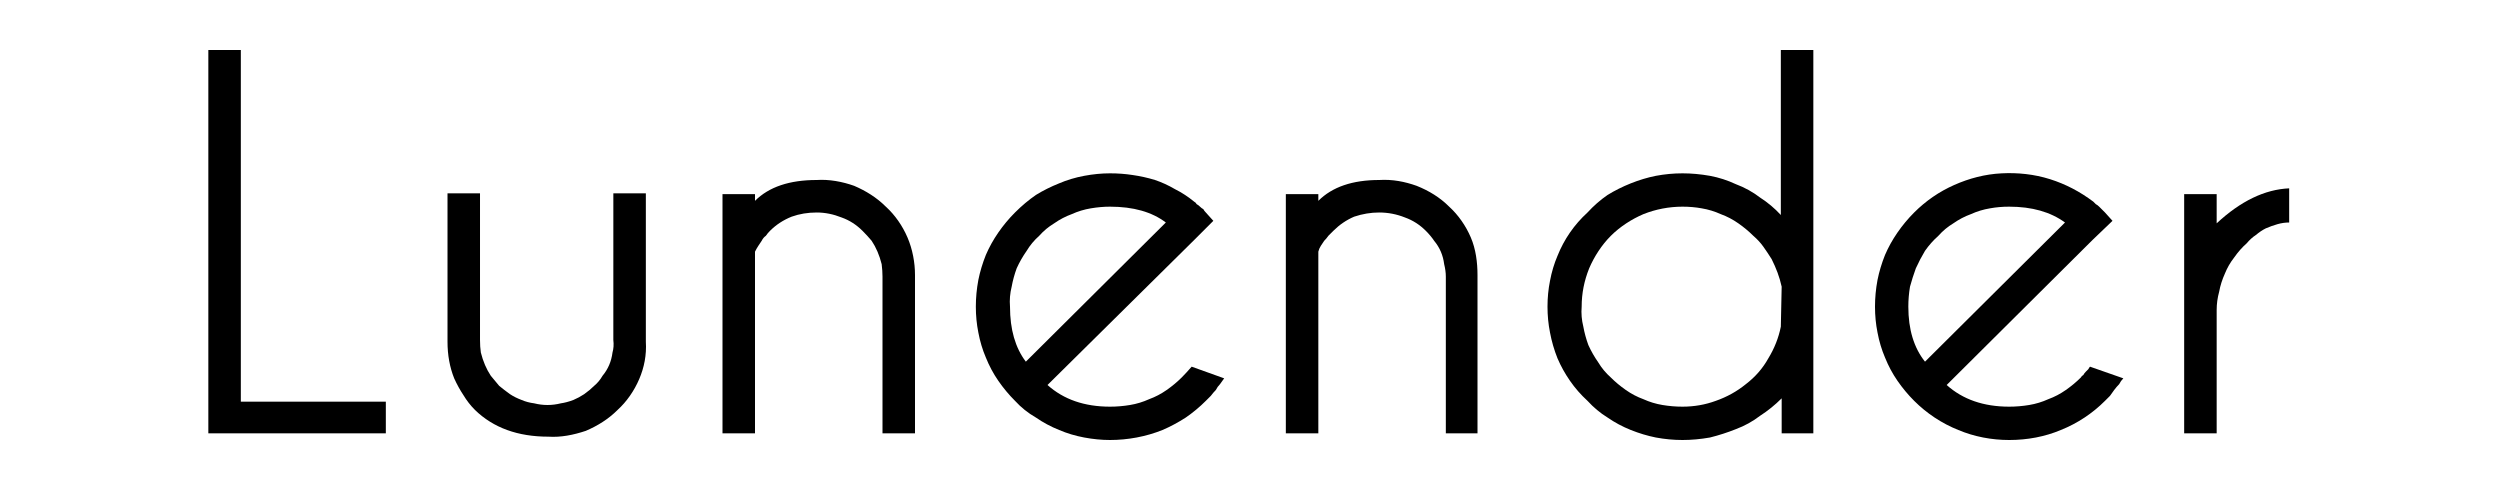 <svg version="1.2" xmlns="http://www.w3.org/2000/svg" viewBox="0 0 300 60" width="300" height="60"><defs><clipPath clipPathUnits="userSpaceOnUse" id="cp1"><path d="m274.73 6v46.81h-249.73v-46.81z"/></clipPath></defs><style></style><g clip-path="url(#cp1)"><path  d="m165.5 21.6q-4.8 0-7.3 2.5v-0.8h-3.9v28.7h3.9v-21.8q0.1-0.4 0.3-0.7 0.2-0.3 0.4-0.6 0.3-0.3 0.5-0.6 0.3-0.3 0.6-0.6 1.1-1.1 2.5-1.7 1.5-0.5 3-0.5 1.6 0 3.1 0.6 1.4 0.5 2.5 1.6 0.6 0.6 1 1.2 0.5 0.6 0.8 1.3 0.3 0.7 0.4 1.5 0.2 0.8 0.2 1.5v18.8h3.8v-19c0-1.5-0.2-3.1-0.8-4.5-0.6-1.4-1.5-2.7-2.6-3.7-1.1-1.1-2.4-1.9-3.9-2.5-1.4-0.5-2.9-0.8-4.5-0.7z"/><path  d="m213.7 25.8q-1.1-1.2-2.5-2.1-1.3-1-2.9-1.6-1.5-0.7-3.1-1-1.7-0.3-3.3-0.3-1.6 0-3.2 0.3-1.5 0.3-3 0.9-1.5 0.6-2.8 1.4-1.3 0.9-2.4 2.1-1.2 1.1-2.1 2.4-0.9 1.3-1.5 2.8-0.6 1.4-0.9 3-0.3 1.5-0.3 3.1 0 1.6 0.3 3.1 0.3 1.6 0.9 3.1 0.6 1.4 1.5 2.7 0.9 1.3 2.1 2.4 1.1 1.2 2.4 2 1.3 0.9 2.8 1.5 1.5 0.6 3 0.9 1.6 0.3 3.2 0.3 1.6 0 3.3-0.3 1.6-0.4 3.1-1 1.6-0.6 2.9-1.6 1.4-0.9 2.6-2.1v4.2h3.8v-46h-3.9zm0 13.4q-0.4 2-1.5 3.8-1 1.8-2.7 3.1-1.6 1.3-3.6 2-1.9 0.7-4 0.7-1.2 0-2.4-0.2-1.2-0.2-2.3-0.7-1.1-0.4-2.1-1.1-1-0.7-1.8-1.5-0.9-0.8-1.5-1.8-0.7-1-1.2-2.1-0.4-1.1-0.6-2.2-0.3-1.2-0.2-2.4c0-1.6 0.3-3.1 0.9-4.6 0.6-1.4 1.5-2.8 2.6-3.9 1.1-1.1 2.5-2 3.9-2.6 1.5-0.6 3.1-0.9 4.7-0.9q1.2 0 2.3 0.2 1.2 0.2 2.3 0.7 1.1 0.4 2.1 1.1 1 0.7 1.8 1.5 0.7 0.6 1.2 1.3 0.5 0.7 1 1.5 0.4 0.8 0.7 1.6 0.3 0.8 0.5 1.7z"/><path  d="m249.7 45.3q-0.8 0.8-1.8 1.5-1 0.7-2.1 1.1-1.1 0.5-2.3 0.7-1.2 0.2-2.4 0.2-4.6 0-7.5-2.6l17.5-17.4 2.4-2.3q-0.7-0.8-0.9-1-0.2-0.2-0.4-0.4-0.1-0.1-0.3-0.3-0.2-0.2-0.4-0.3-0.2-0.2-0.3-0.3c-1.6-1.2-3.3-2.1-5.2-2.7-1.9-0.6-3.9-0.8-5.8-0.7-2 0.1-3.9 0.6-5.7 1.4-1.8 0.8-3.4 1.9-4.8 3.3q-1.1 1.1-2 2.4-0.9 1.3-1.5 2.7-0.6 1.5-0.9 3-0.3 1.6-0.3 3.2 0 1.6 0.3 3.1 0.3 1.6 0.9 3 0.6 1.5 1.5 2.8 0.9 1.3 2 2.4c1.5 1.5 3.3 2.7 5.3 3.5 1.9 0.8 4 1.2 6.1 1.2 2.2 0 4.3-0.4 6.2-1.2 2-0.8 3.8-2 5.3-3.5q0.3-0.3 0.6-0.6 0.3-0.4 0.5-0.7 0.3-0.4 0.6-0.7 0.2-0.4 0.5-0.7l-4-1.4q-0.1 0.1-0.2 0.3-0.2 0.2-0.3 0.3-0.2 0.2-0.3 0.4-0.2 0.1-0.3 0.3zm-20.7-8.5q0-1.2 0.2-2.4 0.3-1.1 0.7-2.2 0.5-1.1 1.1-2.1 0.7-1 1.6-1.8 0.8-0.9 1.8-1.5 1-0.7 2.1-1.1 1.1-0.5 2.3-0.7 1.1-0.2 2.3-0.2 4.1 0 6.7 1.9l-16.8 16.7q-2-2.5-2-6.6z"/><path  d="m141.8 45.3q-0.8 0.8-1.8 1.5-1 0.7-2.1 1.1-1.1 0.5-2.3 0.7-1.2 0.2-2.4 0.2-4.6 0-7.5-2.6l17.6-17.4 2.3-2.3q-0.7-0.8-0.9-1-0.2-0.2-0.3-0.4-0.2-0.1-0.4-0.3-0.2-0.2-0.4-0.3-0.1-0.2-0.3-0.3-1.1-0.9-2.3-1.5-1.2-0.7-2.4-1.1-1.3-0.4-2.7-0.6-1.3-0.2-2.7-0.2-1.5 0-3.1 0.3-1.6 0.3-3 0.9-1.5 0.6-2.8 1.4-1.3 0.9-2.5 2.1-1.1 1.1-2 2.4-0.9 1.3-1.5 2.7-0.6 1.5-0.9 3-0.3 1.6-0.3 3.2 0 1.6 0.3 3.1 0.3 1.6 0.9 3 0.6 1.5 1.5 2.8 0.9 1.3 2 2.4 1.1 1.2 2.5 2 1.3 0.9 2.8 1.5 1.4 0.6 3 0.9 1.6 0.3 3.1 0.3 1.6 0 3.2-0.3 1.6-0.3 3.1-0.9 1.4-0.6 2.8-1.5 1.3-0.9 2.4-2 0.3-0.3 0.6-0.6 0.3-0.4 0.6-0.7 0.2-0.4 0.5-0.7 0.3-0.4 0.5-0.7l-3.9-1.4q-0.7 0.8-1.2 1.3zm-20.6-8.5q-0.1-1.2 0.2-2.4 0.2-1.1 0.6-2.2 0.5-1.1 1.2-2.1 0.6-1 1.5-1.8 0.8-0.9 1.8-1.5 1-0.7 2.1-1.1 1.1-0.5 2.3-0.7 1.2-0.2 2.3-0.2 4.2 0 6.7 1.9l-16.8 16.7q-1.9-2.5-1.9-6.6z"/><path  d="m28.9 6h-3.9v46h21.3v-3.8h-17.4z"/><path  d="m73.6 40.8q0.1 0.8-0.1 1.5-0.1 0.8-0.4 1.5-0.3 0.7-0.8 1.3-0.4 0.7-1 1.2-0.5 0.5-1.2 1-0.6 0.4-1.3 0.7-0.8 0.3-1.5 0.4-0.8 0.2-1.6 0.2-0.8 0-1.6-0.2-0.8-0.1-1.5-0.4-0.8-0.3-1.4-0.7-0.7-0.5-1.3-1-0.5-0.6-1-1.2-0.4-0.6-0.7-1.3-0.3-0.7-0.5-1.5-0.1-0.7-0.1-1.5v-17.6h-3.9v17.8q0 1.2 0.2 2.3 0.2 1.1 0.6 2.1 0.5 1.1 1.1 2 0.6 1 1.4 1.8 3.3 3.2 8.8 3.2c1.5 0.1 3-0.2 4.5-0.7 1.4-0.6 2.7-1.4 3.8-2.5 1.1-1 2-2.3 2.6-3.7 0.6-1.4 0.9-2.9 0.8-4.5v-17.8h-3.9z"/><path  d="m98 21.6q-4.9 0-7.4 2.5v-0.8h-3.9v28.7h3.9v-21.8q0.2-0.4 0.4-0.7 0.2-0.3 0.4-0.6 0.2-0.4 0.5-0.6 0.2-0.3 0.5-0.6 1.1-1.1 2.6-1.7 1.4-0.5 3-0.5 1.5 0 3 0.6 1.4 0.5 2.5 1.6 0.6 0.6 1.1 1.2 0.4 0.6 0.7 1.3 0.3 0.7 0.5 1.5 0.1 0.8 0.1 1.5v18.8h3.9v-19c0-1.5-0.3-3.1-0.9-4.5-0.6-1.4-1.5-2.7-2.6-3.7-1.1-1.1-2.4-1.9-3.8-2.5-1.4-0.5-3-0.8-4.5-0.7z"/><path  d="m266 26.8v-3.5h-3.9v28.7h3.9v-14.8q0-1.1 0.3-2.2 0.2-1.1 0.7-2.2 0.4-1 1.1-1.9 0.7-1 1.5-1.7 0.5-0.6 1.1-1 0.6-0.5 1.2-0.8 0.7-0.3 1.4-0.5 0.7-0.2 1.4-0.2v-4.1q-4.4 0.2-8.7 4.2z"/></g></svg>
